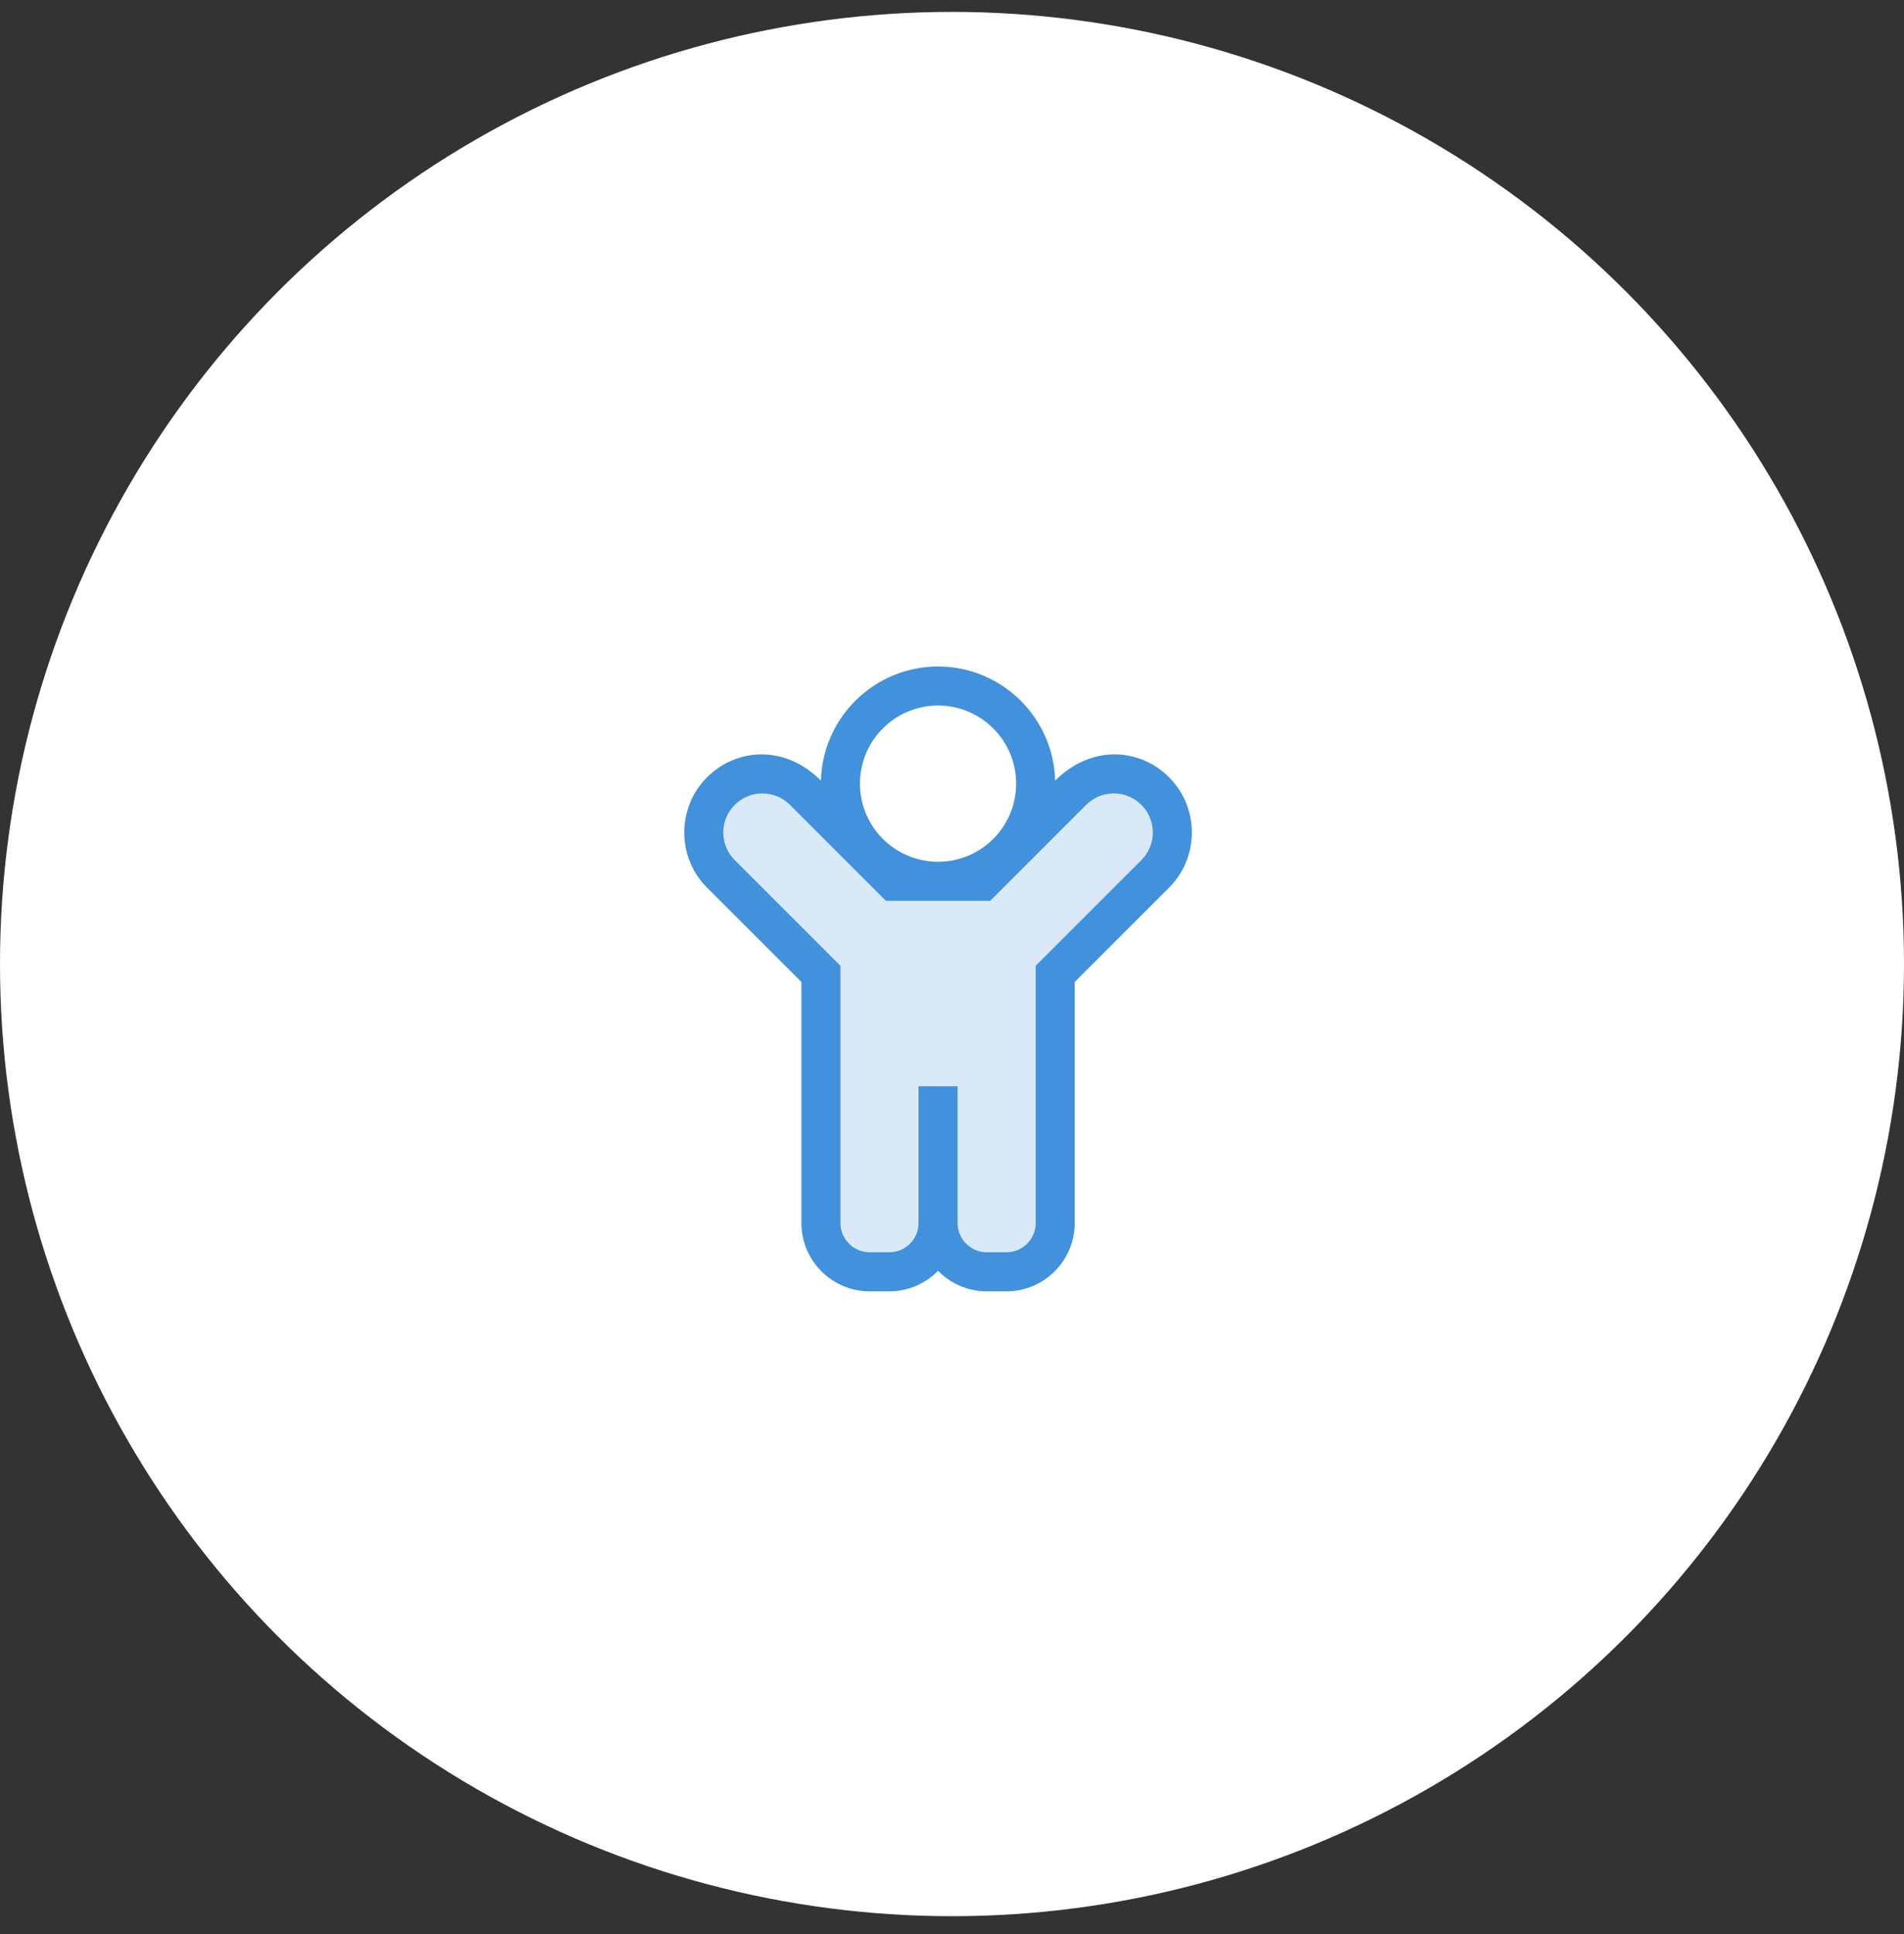<?xml version="1.0" encoding="UTF-8"?>
<svg width="64px" height="65px" viewBox="0 0 64 65" version="1.1" xmlns="http://www.w3.org/2000/svg" xmlns:xlink="http://www.w3.org/1999/xlink">
    <rect x="0" y="0" width="64" height="65" fill="#333333" stroke="none"/>
    <title>hobby_yoga_icon</title>
    <g id="Website-2.0-" stroke="none" stroke-width="1" fill="none" fill-rule="evenodd">
        <g id="O-školce---více-kroužků" transform="translate(-1343, -5570)">
            <g id="hobby_yoga_icon" transform="translate(1343, 5570.4)">
                <circle id="Oval-Copy-18" fill="#FFFFFF" cx="32" cy="32" r="32"></circle>
                <g id="Group-29" transform="translate(23, 22)" fill="#4191DC">
                    <path d="M6.891,21 C7.533,21 8.114,20.735 8.531,20.309 C8.948,20.735 9.53,21 10.172,21 L10.828,21 C12.095,21 13.125,19.97 13.125,18.703 L13.125,10.603 L16.295,7.434 C17.318,6.411 17.318,4.745 16.295,3.722 C15.323,2.75 13.697,2.606 12.467,3.836 C12.413,1.711 10.668,0 8.531,0 C6.394,0 4.649,1.712 4.595,3.836 C3.361,2.602 1.736,2.754 0.768,3.722 C-0.256,4.745 -0.256,6.411 0.768,7.434 L3.938,10.603 L3.938,18.703 C3.938,19.97 4.968,21 6.234,21 L6.891,21 Z M8.531,6.562 C7.082,6.562 5.906,5.387 5.906,3.937 C5.906,2.488 7.082,1.312 8.531,1.312 C9.981,1.312 11.156,2.488 11.156,3.937 C11.156,5.387 9.981,6.562 8.531,6.562 Z M6.891,19.687 L6.234,19.687 C5.691,19.687 5.25,19.247 5.25,18.703 L5.25,10.059 L1.697,6.506 C1.184,5.994 1.184,5.163 1.697,4.65 C2.21,4.137 3.04,4.137 3.553,4.65 L6.778,7.875 L10.284,7.875 L13.509,4.65 C14.022,4.137 14.853,4.137 15.366,4.65 C15.878,5.163 15.878,5.994 15.366,6.506 L11.813,10.059 L11.813,18.703 C11.813,19.247 11.372,19.687 10.828,19.687 L10.172,19.687 C9.628,19.687 9.188,19.247 9.188,18.703 L9.188,14.109 L7.875,14.109 L7.875,18.703 C7.875,19.247 7.434,19.687 6.891,19.687 Z" id="" fill-rule="nonzero"></path>
                    <polygon id="Path-15" fill-opacity="0.2" points="3.942 4.136 7.102 7.35 9.127 7.35 10.749 6.362 12.37 4.704 13.719 3.836 15.215 3.836 15.946 4.486 16.463 5.996 15.666 7.35 12.591 10.451 12.37 18.988 12.01 19.878 11.112 20.475 9.847 20.475 9.127 19.878 8.531 19.464 7.688 19.878 6.771 20.475 5.707 20.14 4.895 19.464 4.489 18.395 4.489 10.132 1.047 6.866 0.592 5.698 1.047 4.486 1.66 3.836 2.813 3.576"></polygon>
                </g>
            </g>
        </g>
    </g>
</svg>